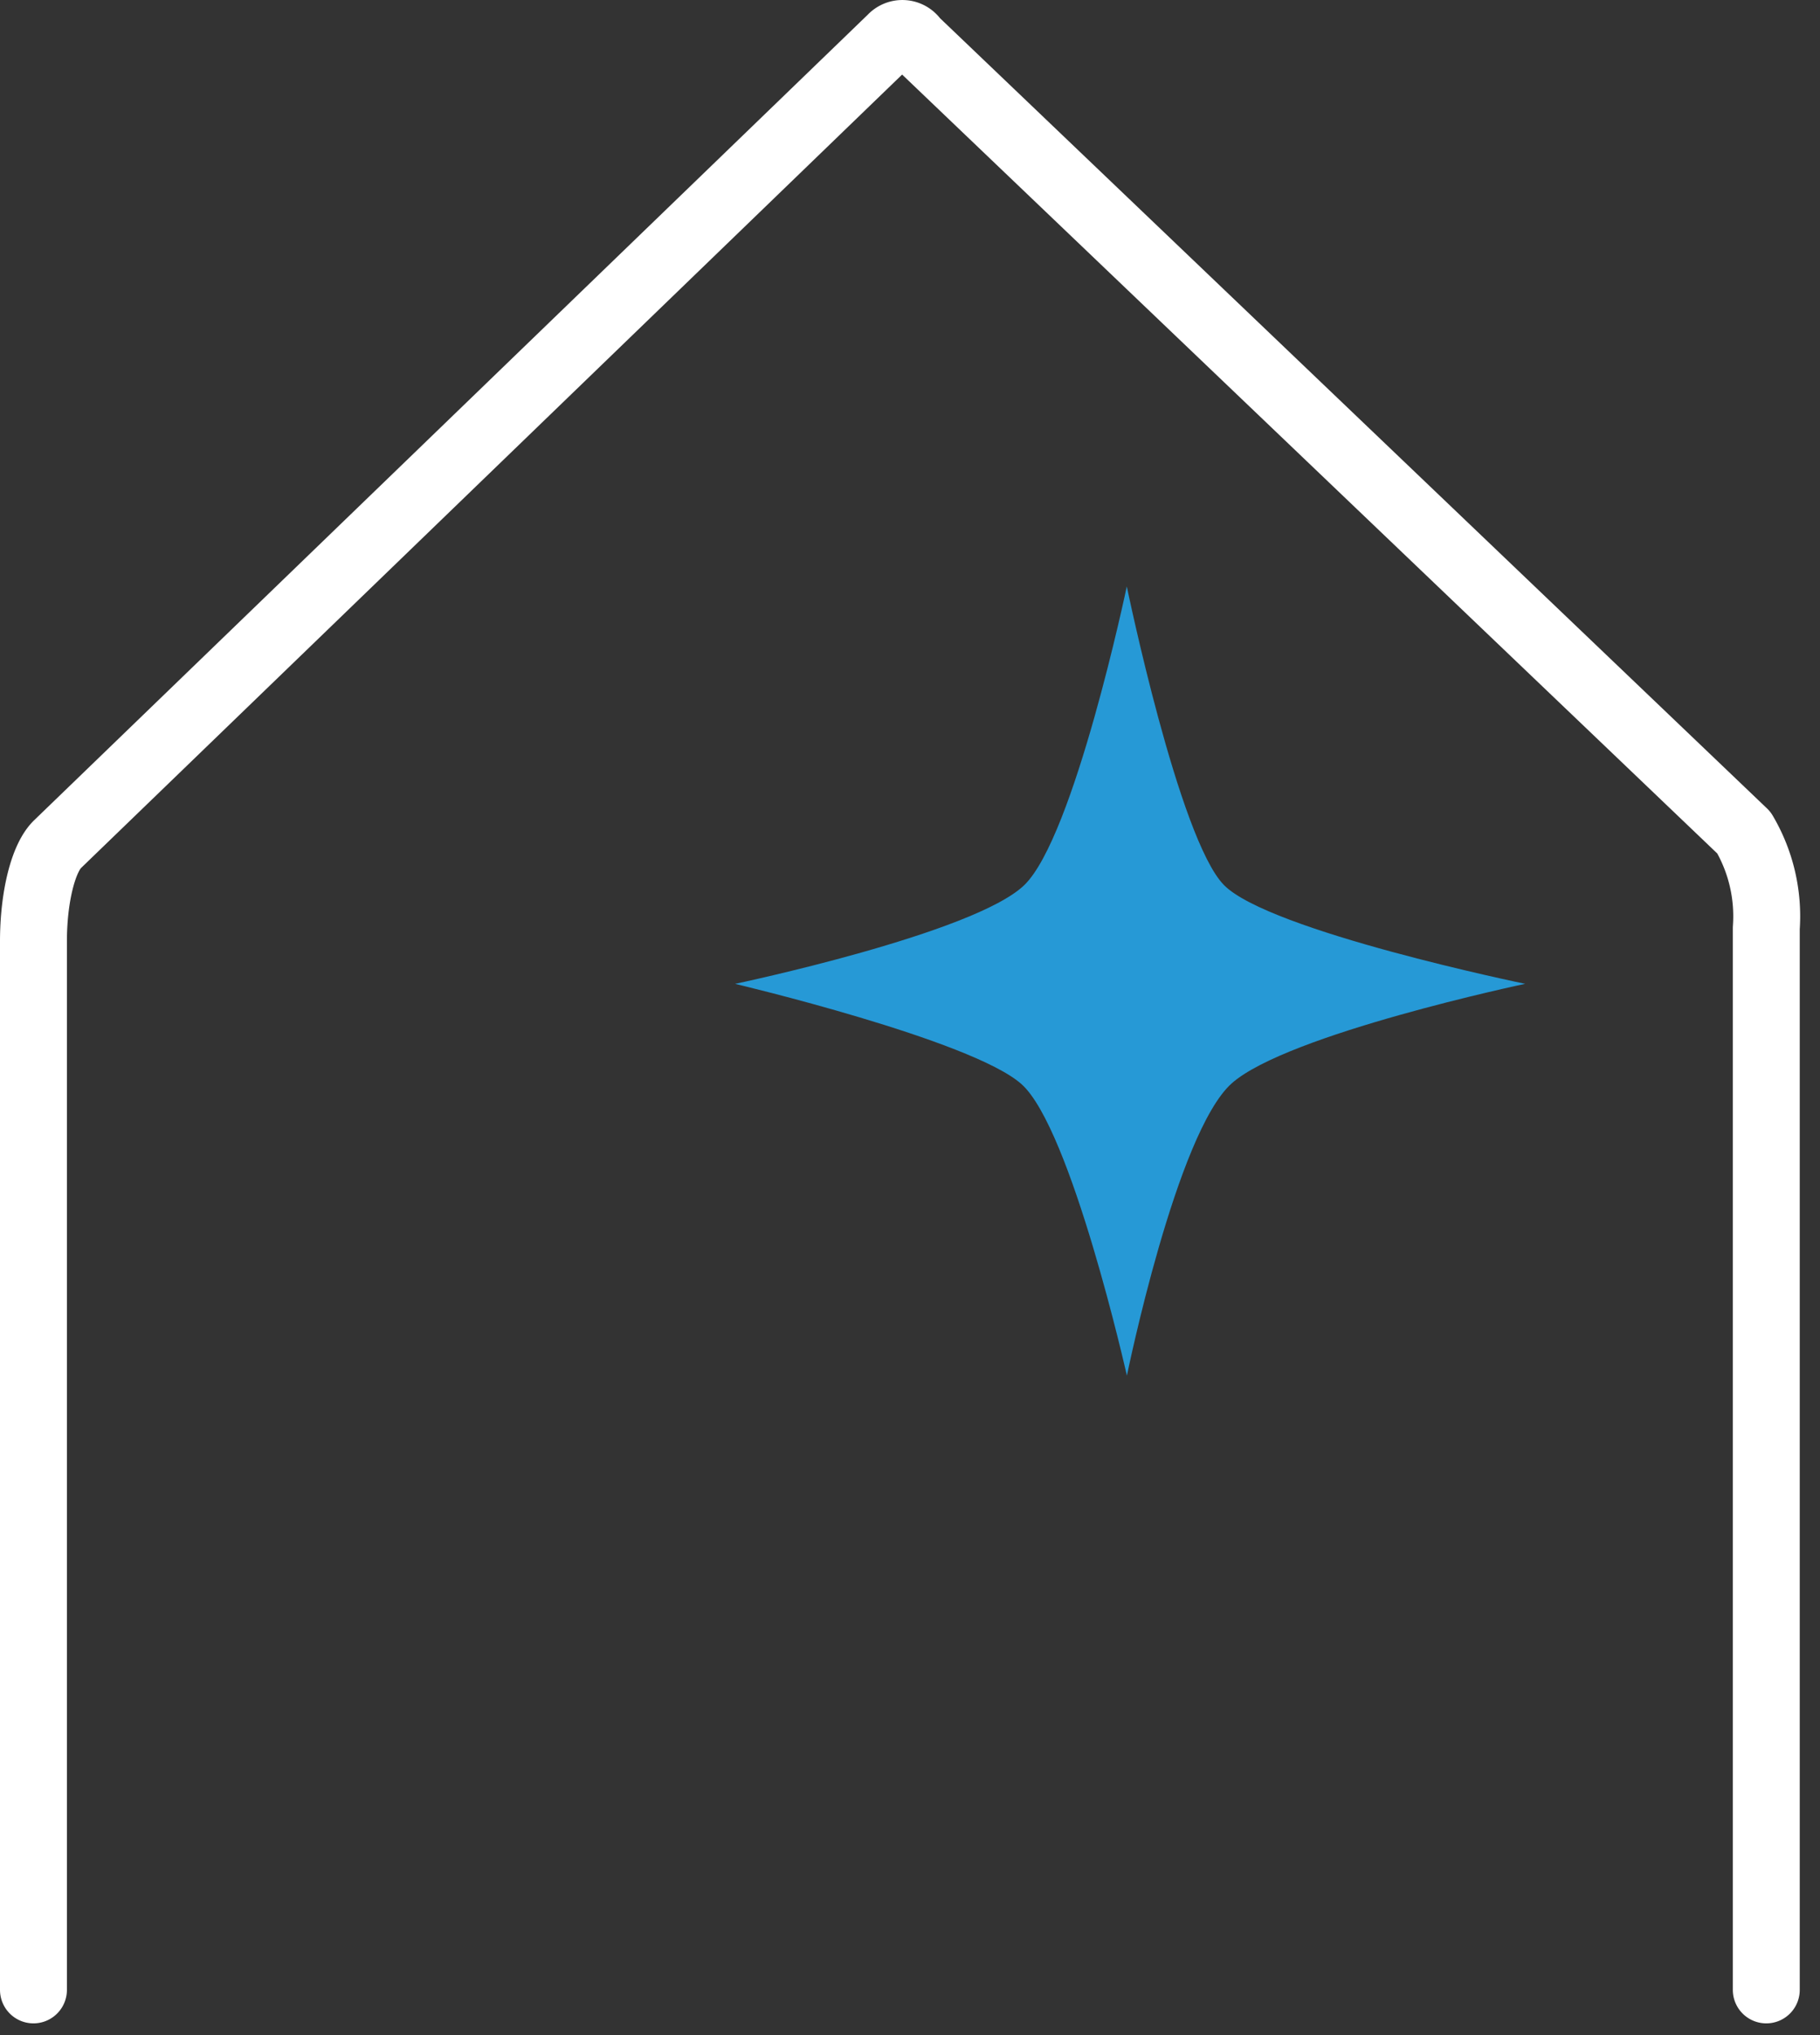 <svg height="76" viewBox="0 0 68 76" width="68" xmlns="http://www.w3.org/2000/svg"><rect x="0" y="0" width="68" height="76" fill="#333333" stroke="none"/><path d="m42.1 21.9s-1.96 9.337-3.826 11.15-10.81 3.692-10.81 3.692 8.838 2.088 10.7 3.743 3.94 10.889 3.94 10.889 1.852-9.077 3.916-10.916 10.964-3.717 10.964-3.717-9.576-1.971-11.257-3.692-3.627-11.149-3.627-11.149" fill="#2699d6"/><path d="m1.25 74.312v-39.154c0-1.662.368-3.134.909-3.641l31.148-30.085a.548.548 0 0 1 .872.076l30.978 29.587a6.145 6.145 0 0 1 .836 3.564v39.653" fill="none" stroke="#fff" stroke-linecap="round" stroke-linejoin="round" stroke-width="2.5"/></svg>
